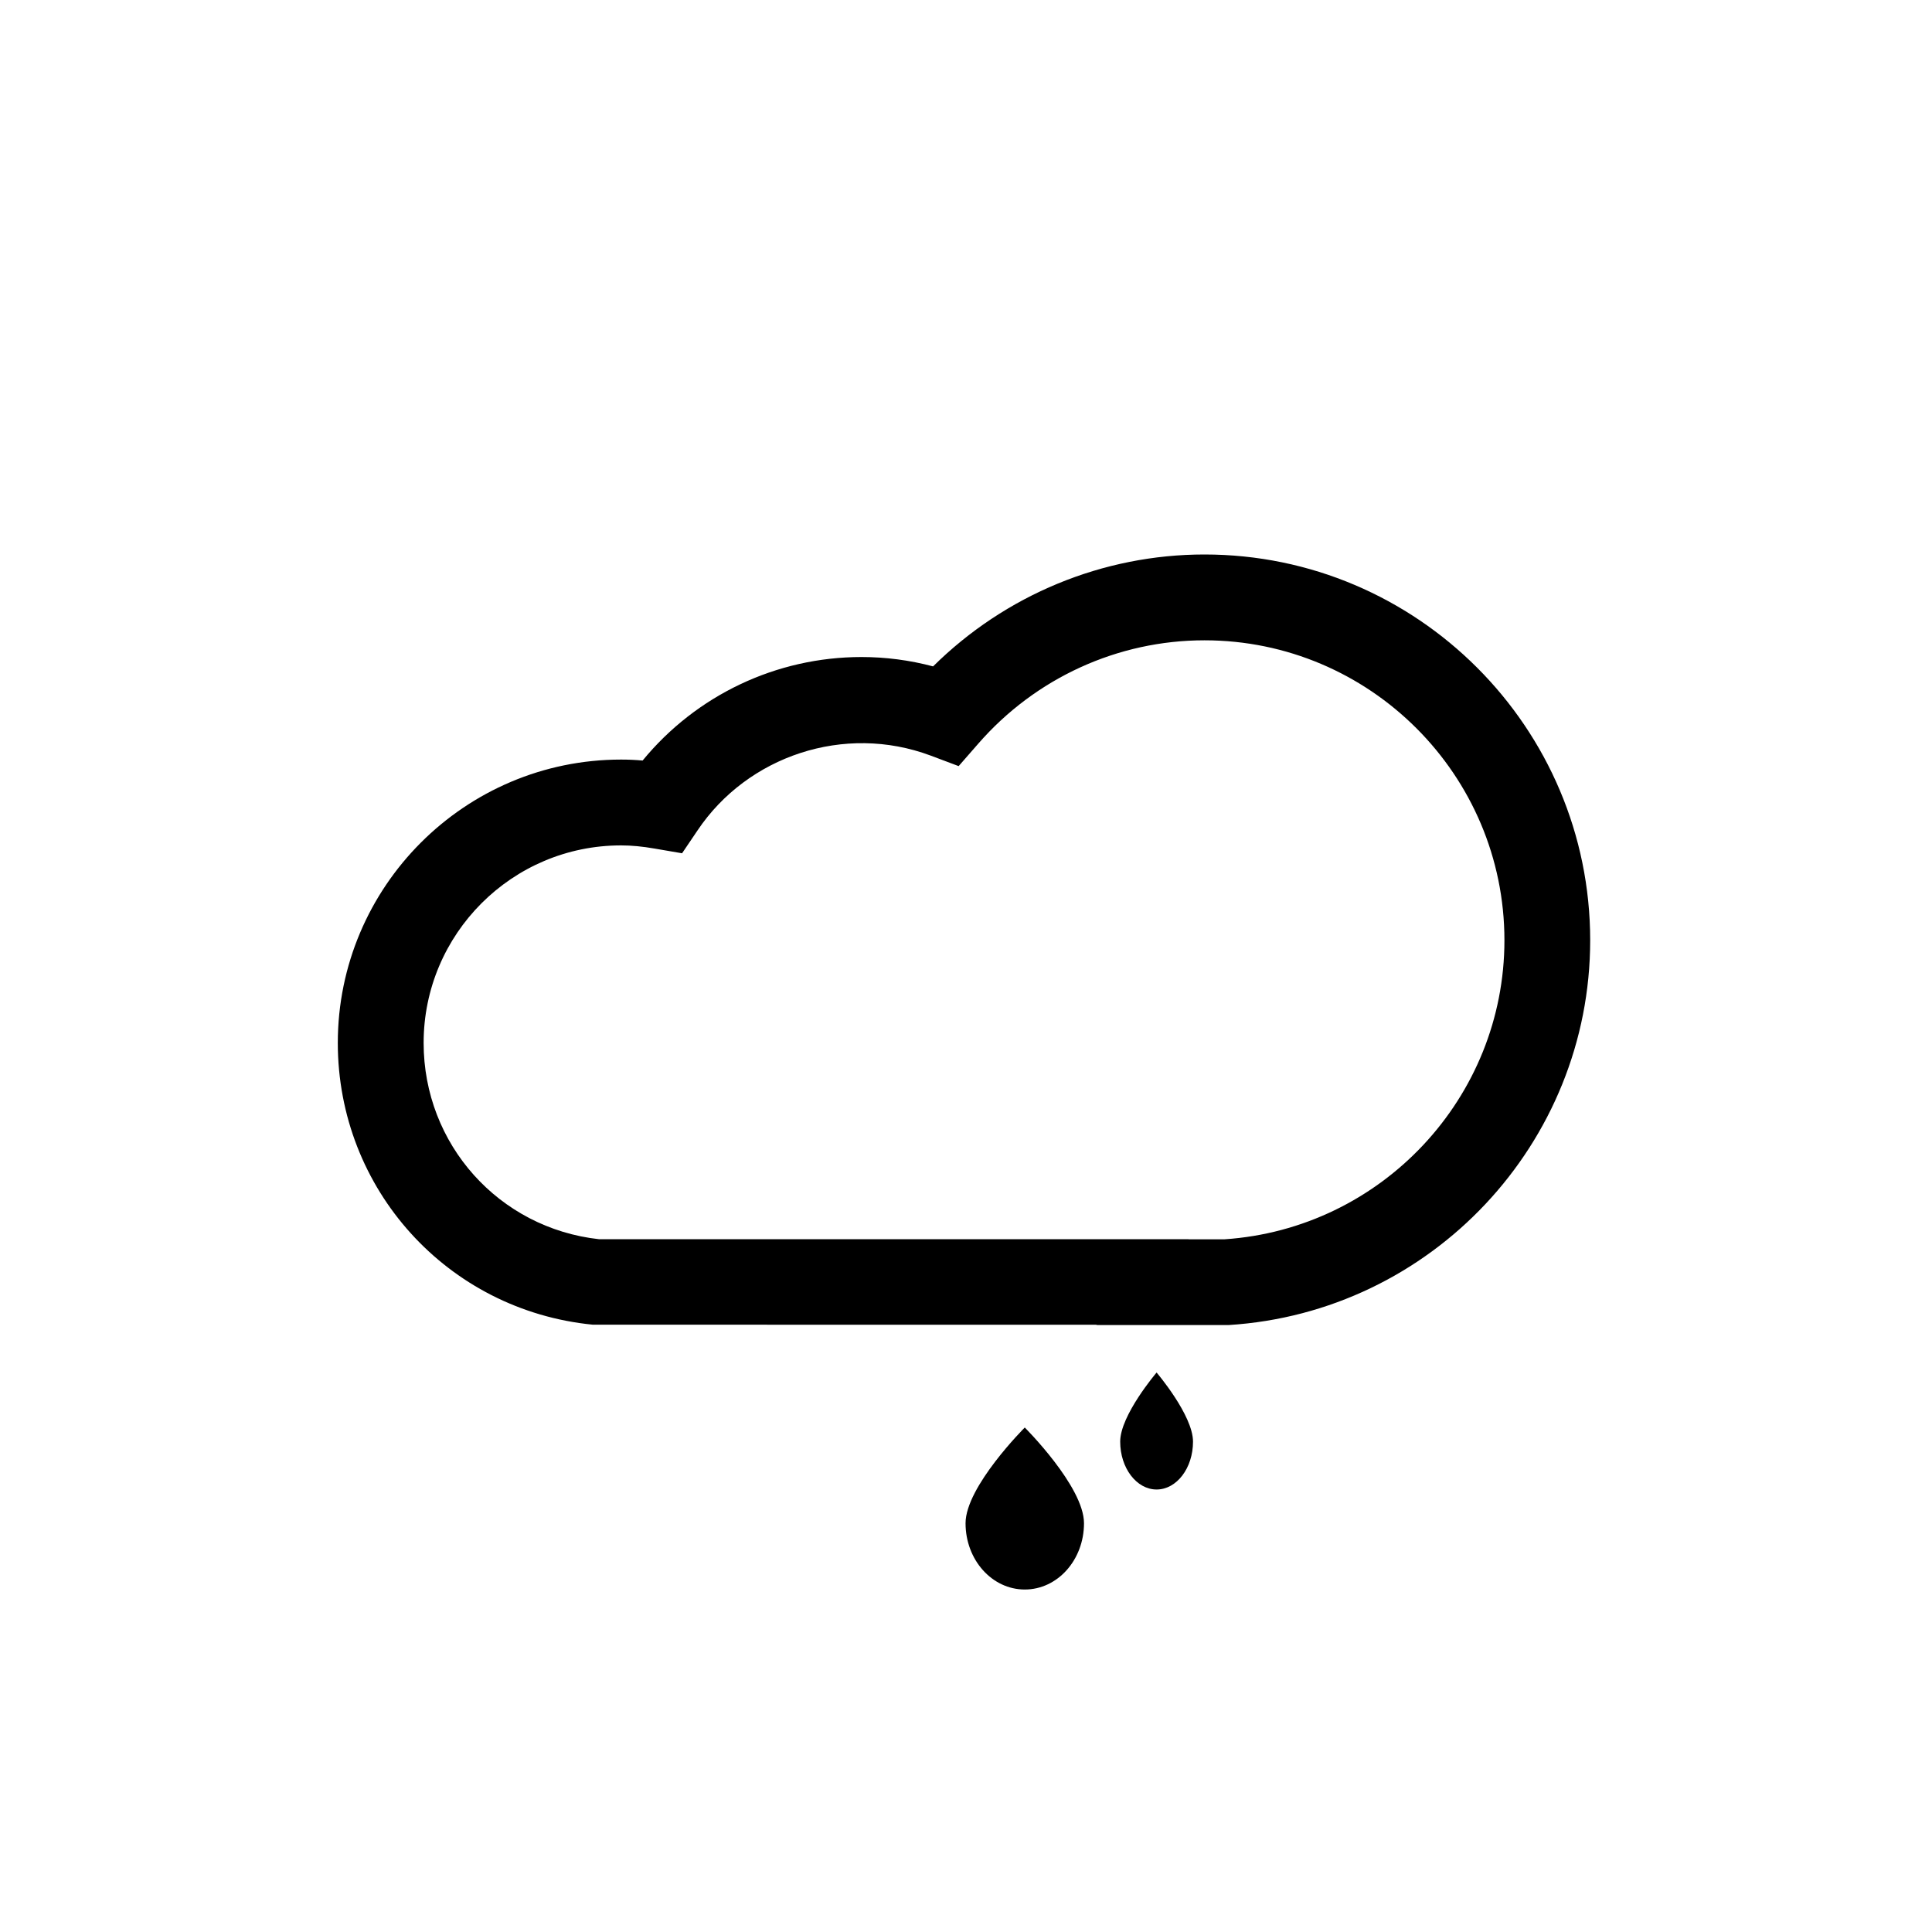 <?xml version="1.0" encoding="utf-8"?>
<!-- Generator: Adobe Illustrator 15.0.0, SVG Export Plug-In . SVG Version: 6.00 Build 0)  -->
<!DOCTYPE svg PUBLIC "-//W3C//DTD SVG 1.1//EN" "http://www.w3.org/Graphics/SVG/1.1/DTD/svg11.dtd">
<svg version="1.1" id="Layer_1" xmlns="http://www.w3.org/2000/svg" xmlns:xlink="http://www.w3.org/1999/xlink" x="0px" y="0px"
	 width="26px" height="26px" viewBox="0 0 26 26" enable-background="new 0 0 26 26" xml:space="preserve">
<g>
	<path d="M16.209,7.462c-1.37,0-2.681,0.545-3.652,1.506c-0.315-0.084-0.639-0.126-0.963-0.126c-1.148,0-2.225,0.515-2.946,1.393
		c-0.099-0.009-0.196-0.013-0.29-0.013c-2.103,0-3.812,1.711-3.812,3.813c0,1.968,1.475,3.599,3.431,3.792l6.772,0.001
		c0.008,0.001,0.014,0.004,0.021,0.004h1.017h0.002h0.203l0,0h0.523h0.019c2.729-0.171,4.866-2.445,4.866-5.178
		C21.4,9.792,19.072,7.462,16.209,7.462z M16.479,16.678H16c-0.004,0-0.006-0.001-0.008-0.001h-0.203h-0.002h-1.017
		c-0.002,0-0.002,0-0.002,0H8.064c-1.35-0.148-2.363-1.278-2.363-2.642c0-1.466,1.191-2.658,2.657-2.658
		c0.14,0,0.288,0.014,0.453,0.043l0.368,0.063l0.209-0.309c0.671-0.999,1.974-1.441,3.138-1.005l0.375,0.141l0.264-0.302
		c0.77-0.884,1.878-1.391,3.044-1.391c2.226,0,4.037,1.812,4.037,4.037C20.246,14.772,18.593,16.536,16.479,16.678z"/>
	<path d="M12.994,20.499c0,0.493,0.356,0.892,0.797,0.892s0.797-0.398,0.797-0.892s-0.797-1.288-0.797-1.288
		S12.994,20.006,12.994,20.499z"/>
	<path d="M15.075,19.401c0,0.355,0.22,0.644,0.49,0.644s0.49-0.288,0.49-0.644c0-0.356-0.49-0.93-0.49-0.93
		S15.075,19.045,15.075,19.401z"/>
</g>
</svg>
